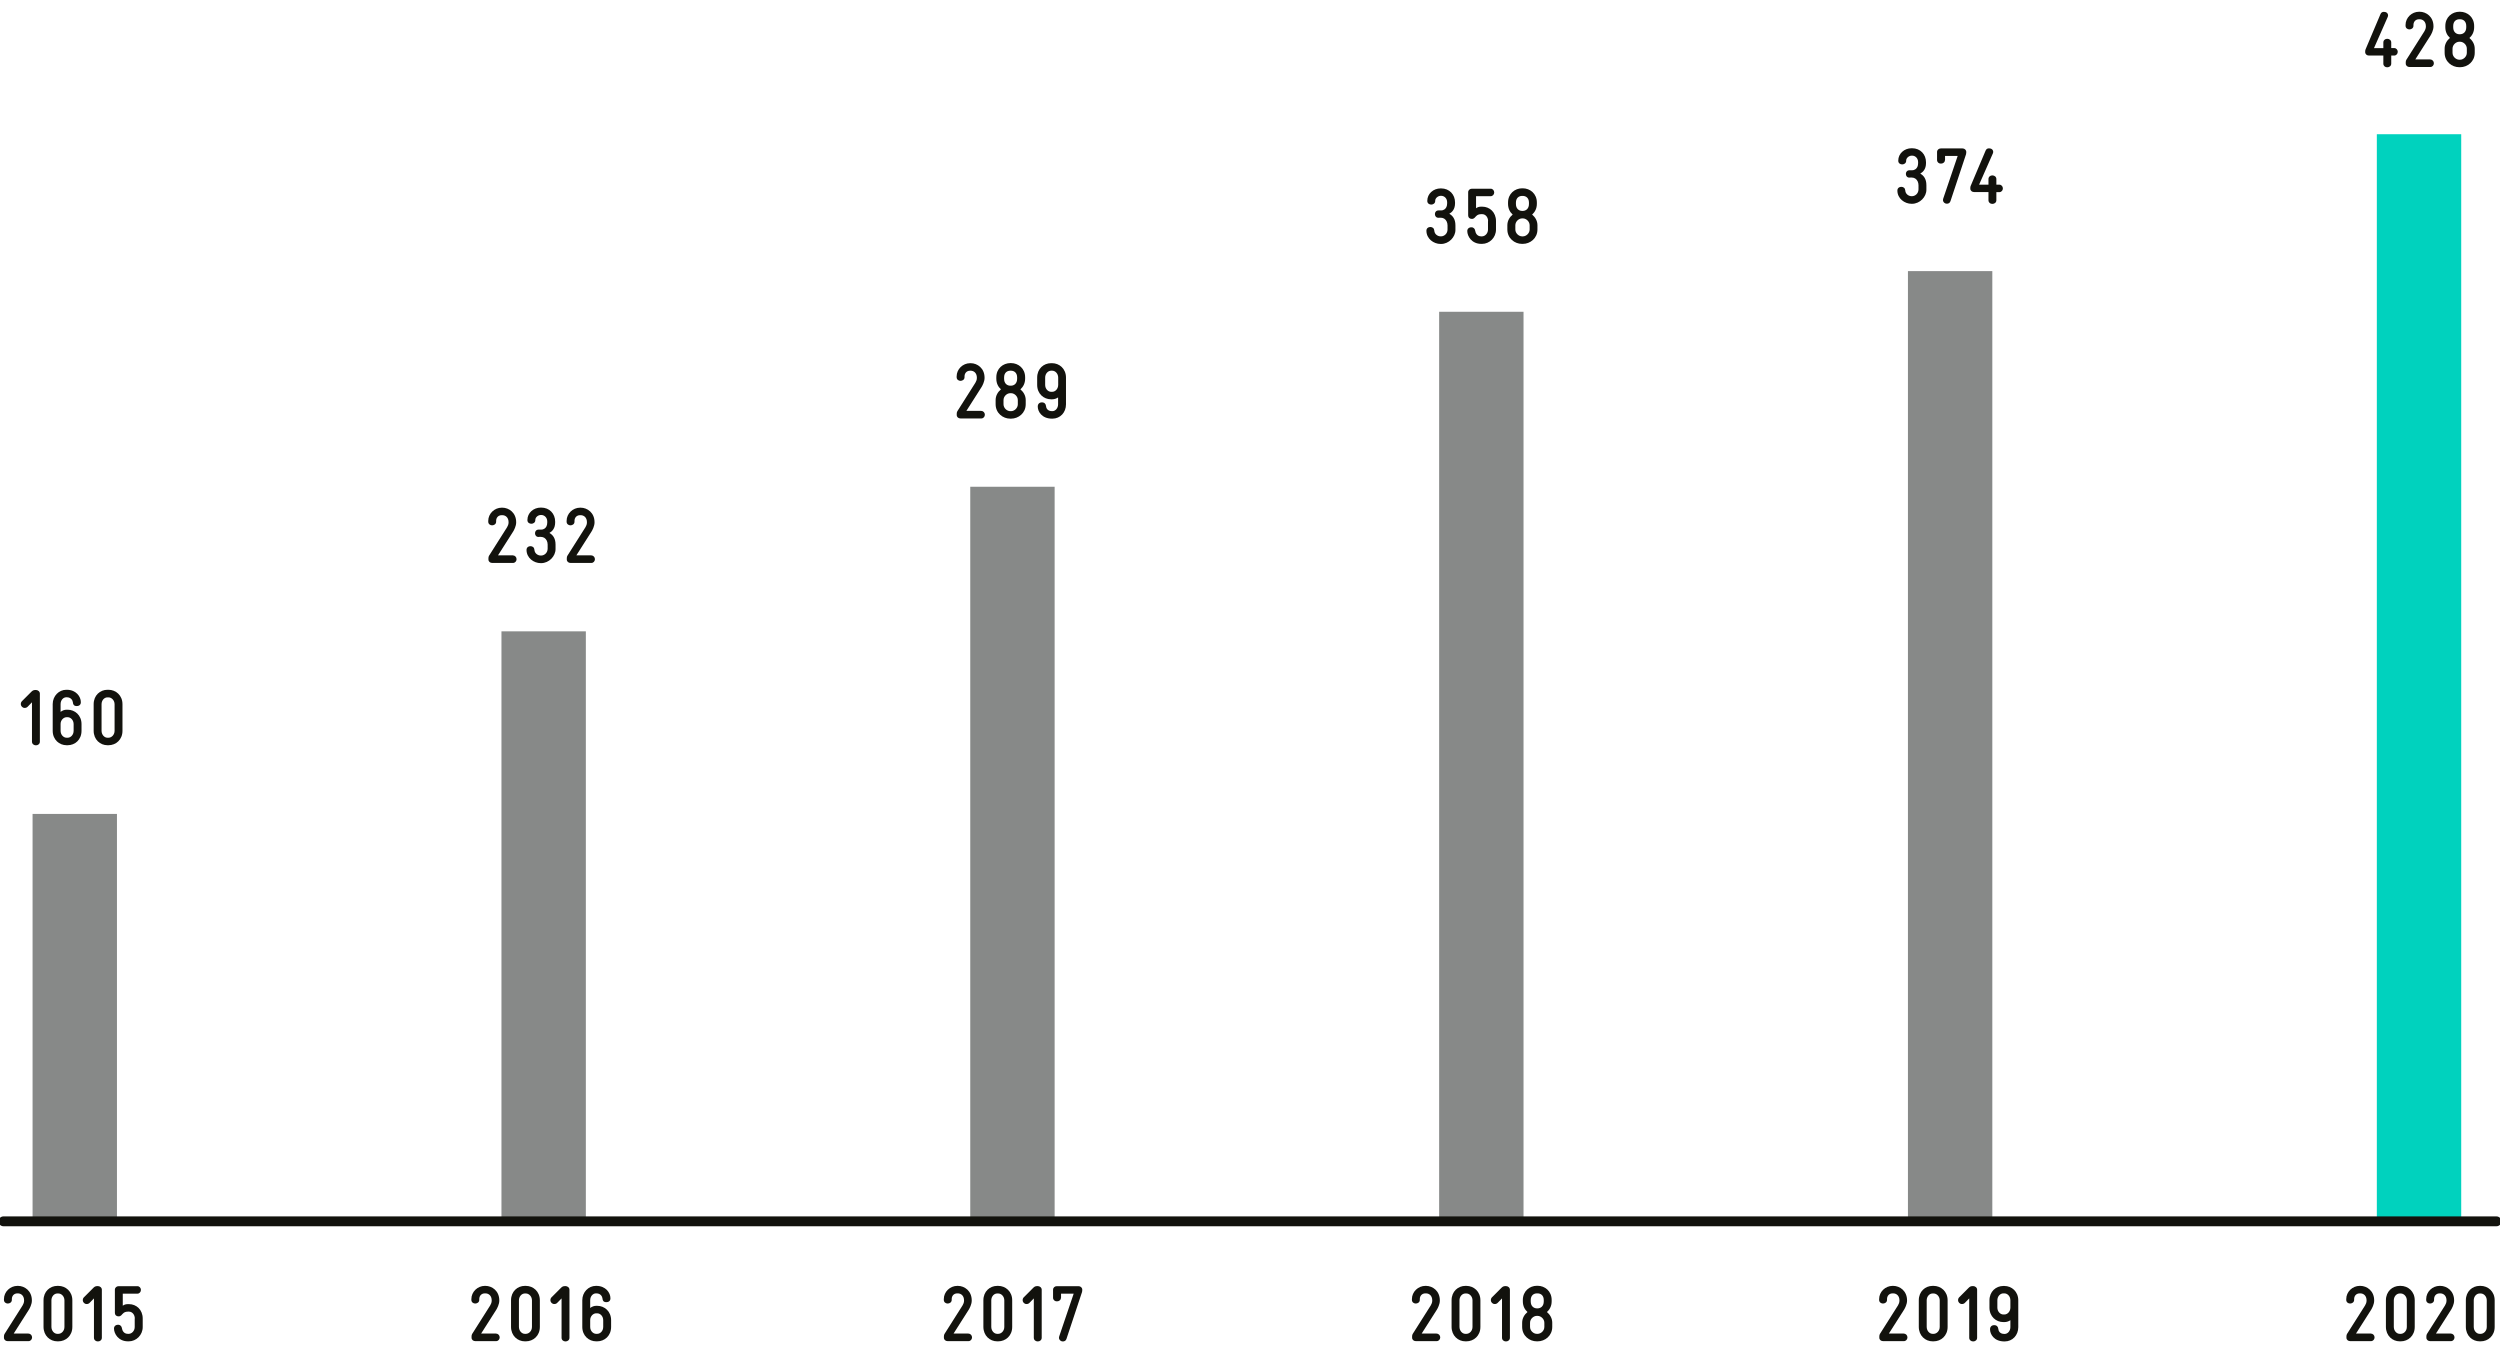 <?xml version="1.0" encoding="utf-8"?>
<!-- Generator: Adobe Illustrator 25.2.3, SVG Export Plug-In . SVG Version: 6.00 Build 0)  -->
<svg version="1.1" id="Ebene_1" xmlns="http://www.w3.org/2000/svg" xmlns:xlink="http://www.w3.org/1999/xlink" x="0px" y="0px"
	 viewBox="0 0 253.31 137.76" style="enable-background:new 0 0 253.31 137.76;" xml:space="preserve">
<style type="text/css">
	.st0{fill:none;stroke:#00D2BE;stroke-linecap:round;stroke-linejoin:round;stroke-miterlimit:10;}
	.st1{clip-path:url(#SVGID_2_);fill:none;stroke:#00D2BE;stroke-linecap:round;stroke-linejoin:round;stroke-miterlimit:10;}
	.st2{clip-path:url(#SVGID_4_);fill:none;stroke:#00D2BE;stroke-linecap:round;stroke-linejoin:round;stroke-miterlimit:10;}
	.st3{clip-path:url(#SVGID_6_);fill:none;stroke:#00D2BE;stroke-linecap:round;stroke-linejoin:round;stroke-miterlimit:10;}
	.st4{clip-path:url(#SVGID_8_);fill:none;stroke:#00D2BE;stroke-linecap:round;stroke-linejoin:round;stroke-miterlimit:10;}
	.st5{fill:#FFFFFF;}
	.st6{clip-path:url(#SVGID_10_);fill:none;stroke:#00D2BE;stroke-linecap:round;stroke-linejoin:round;stroke-miterlimit:10;}
	.st7{clip-path:url(#SVGID_12_);fill:#FFFFFF;}
	.st8{clip-path:url(#SVGID_12_);fill:none;stroke:#00D2BE;stroke-linecap:round;stroke-linejoin:round;stroke-miterlimit:10;}
	.st9{clip-path:url(#SVGID_14_);fill:none;stroke:#00D2BE;stroke-linecap:round;stroke-linejoin:round;stroke-miterlimit:10;}
	.st10{clip-path:url(#SVGID_14_);fill:#FFFFFF;}
	.st11{clip-path:url(#SVGID_16_);fill:#CCF6F2;}
	.st12{fill:#1D1D1B;}
	.st13{fill:none;stroke:#1D1D1B;stroke-width:0.434;}
	.st14{clip-path:url(#SVGID_18_);fill:none;stroke:#00D2BE;stroke-width:1.001;stroke-linecap:round;stroke-linejoin:round;}
	.st15{clip-path:url(#SVGID_18_);fill:#FFFFFF;}
	.st16{clip-path:url(#SVGID_20_);fill:none;stroke:#00D2BE;}
	.st17{clip-path:url(#SVGID_20_);fill:#FFFFFF;}
	.st18{clip-path:url(#SVGID_22_);fill:none;stroke:#00D2BE;}
	.st19{clip-path:url(#SVGID_22_);fill:#FFFFFF;}
	.st20{clip-path:url(#SVGID_24_);fill:none;stroke:#00D2BE;}
	.st21{clip-path:url(#SVGID_24_);fill:#FFFFFF;}
	.st22{clip-path:url(#SVGID_26_);fill:none;stroke:#00D2BE;}
	.st23{clip-path:url(#SVGID_26_);fill:#FFFFFF;}
	.st24{clip-path:url(#SVGID_28_);fill:none;stroke:#00D2BE;}
	.st25{clip-path:url(#SVGID_28_);fill:#FFFFFF;}
	.st26{clip-path:url(#SVGID_30_);fill:none;stroke:#00D2BE;}
	.st27{clip-path:url(#SVGID_30_);fill:#FFFFFF;}
	.st28{clip-path:url(#SVGID_32_);fill:none;stroke:#00D2BE;}
	.st29{clip-path:url(#SVGID_32_);fill:#FFFFFF;}
	.st30{clip-path:url(#SVGID_34_);fill:none;stroke:#00D2BE;}
	.st31{clip-path:url(#SVGID_34_);fill:#FFFFFF;}
	.st32{clip-path:url(#SVGID_36_);fill:none;stroke:#00D2BE;}
	.st33{clip-path:url(#SVGID_36_);fill:#FFFFFF;}
	.st34{clip-path:url(#SVGID_38_);fill:none;stroke:#00D2BE;}
	.st35{clip-path:url(#SVGID_38_);fill:#FFFFFF;}
	.st36{clip-path:url(#SVGID_40_);fill:none;stroke:#00D2BE;}
	.st37{clip-path:url(#SVGID_40_);fill:#FFFFFF;}
	.st38{clip-path:url(#SVGID_42_);fill:none;stroke:#00D2BE;}
	.st39{clip-path:url(#SVGID_42_);fill:#FFFFFF;}
	.st40{clip-path:url(#SVGID_44_);fill:none;stroke:#00D2BE;}
	.st41{clip-path:url(#SVGID_44_);fill:#FFFFFF;}
	.st42{clip-path:url(#SVGID_46_);fill:none;stroke:#00D2BE;}
	.st43{clip-path:url(#SVGID_46_);fill:#FFFFFF;}
	.st44{clip-path:url(#SVGID_48_);fill:none;stroke:#00D2BE;}
	.st45{clip-path:url(#SVGID_48_);fill:#FFFFFF;}
	.st46{clip-path:url(#SVGID_50_);fill:none;stroke:#00D2BE;}
	.st47{clip-path:url(#SVGID_50_);fill:none;stroke:#00D2BE;stroke-linecap:round;stroke-linejoin:round;}
	
		.st48{clip-path:url(#SVGID_52_);fill:none;stroke:#00D2BE;stroke-width:0.5;stroke-linecap:round;stroke-linejoin:round;stroke-miterlimit:10;}
	.st49{fill:none;stroke:#00D2BE;stroke-width:0.5;stroke-linecap:round;stroke-linejoin:round;stroke-miterlimit:10;}
	
		.st50{clip-path:url(#SVGID_54_);fill:none;stroke:#00D2BE;stroke-width:0.5;stroke-linecap:round;stroke-linejoin:round;stroke-miterlimit:10;}
	
		.st51{clip-path:url(#SVGID_56_);fill:none;stroke:#00D2BE;stroke-width:0.5;stroke-linecap:round;stroke-linejoin:round;stroke-miterlimit:10;}
	
		.st52{clip-path:url(#SVGID_58_);fill:none;stroke:#00D2BE;stroke-width:0.5;stroke-linecap:round;stroke-linejoin:round;stroke-miterlimit:10;}
	
		.st53{clip-path:url(#SVGID_60_);fill:none;stroke:#00D2BE;stroke-width:0.5;stroke-linecap:round;stroke-linejoin:round;stroke-miterlimit:10;}
	
		.st54{clip-path:url(#SVGID_62_);fill:none;stroke:#00D2BE;stroke-width:0.5;stroke-linecap:round;stroke-linejoin:round;stroke-miterlimit:10;}
	.st55{clip-path:url(#SVGID_62_);fill:none;stroke:#00D2BE;stroke-width:0.5;stroke-linecap:round;stroke-miterlimit:10;}
	
		.st56{clip-path:url(#SVGID_64_);fill:none;stroke:#00D2BE;stroke-width:0.5;stroke-linecap:round;stroke-linejoin:round;stroke-miterlimit:10;}
	.st57{clip-path:url(#SVGID_66_);fill:none;stroke:#00D2BE;stroke-linecap:round;stroke-linejoin:round;}
	.st58{fill:#646363;}
	.st59{clip-path:url(#SVGID_68_);fill:none;stroke:#646363;stroke-width:0.5;stroke-linecap:round;stroke-linejoin:round;}
	.st60{fill:none;stroke:#646363;stroke-width:0.5;stroke-linecap:round;stroke-linejoin:round;}
	.st61{clip-path:url(#SVGID_70_);fill:none;stroke:#646363;stroke-width:0.5;stroke-linecap:round;stroke-linejoin:round;}
	.st62{fill:none;stroke:#00D2BE;stroke-width:0.5;stroke-linecap:round;stroke-linejoin:round;}
	.st63{fill:none;stroke:#00D2BE;stroke-width:0.5;stroke-linecap:round;}
	.st64{fill:none;stroke:#878787;stroke-width:0.5;stroke-linecap:round;stroke-linejoin:round;}
	.st65{fill:none;stroke:#1E615E;stroke-width:0.5;stroke-linecap:round;stroke-linejoin:round;}
	.st66{clip-path:url(#SVGID_72_);fill:none;stroke:#00D2BE;stroke-width:0.5;stroke-linecap:round;stroke-linejoin:round;}
	.st67{fill:#1E615E;}
	.st68{fill:#878787;}
	.st69{clip-path:url(#SVGID_74_);fill:none;stroke:#1D1D1B;stroke-width:0.5;stroke-linecap:round;stroke-linejoin:round;}
	.st70{fill:#00D2BE;}
	.st71{fill:#7FE8DE;}
	.st72{fill:#B2B2B2;}
	.st73{fill:none;stroke:#12120D;stroke-width:0.25;stroke-linecap:round;stroke-linejoin:round;stroke-miterlimit:10;}
	
		.st74{clip-path:url(#SVGID_76_);fill:none;stroke:#12120D;stroke-width:0.249;stroke-linecap:round;stroke-linejoin:round;stroke-miterlimit:10;}
	
		.st75{clip-path:url(#SVGID_76_);fill:none;stroke:#12120D;stroke-width:0.25;stroke-linecap:round;stroke-linejoin:round;stroke-miterlimit:10;}
	.st76{fill:none;stroke:#12120D;stroke-width:0.75;stroke-linecap:round;stroke-linejoin:round;stroke-miterlimit:10;}
	
		.st77{clip-path:url(#SVGID_78_);fill:none;stroke:#12120D;stroke-width:0.75;stroke-linecap:round;stroke-linejoin:round;stroke-miterlimit:10;}
	.st78{clip-path:url(#SVGID_78_);fill:#00D2BE;}
	.st79{clip-path:url(#SVGID_78_);fill-rule:evenodd;clip-rule:evenodd;fill:#7FE8DE;}
	.st80{clip-path:url(#SVGID_78_);fill-rule:evenodd;clip-rule:evenodd;fill:#0F5F5A;}
	.st81{clip-path:url(#SVGID_78_);fill-rule:evenodd;clip-rule:evenodd;fill:#73948F;}
	.st82{clip-path:url(#SVGID_78_);fill:#12120D;}
	.st83{clip-path:url(#SVGID_78_);fill:#9D9E9E;}
	.st84{clip-path:url(#SVGID_78_);fill:#FFFFFF;}
	.st85{fill:#12120D;}
	.st86{fill:#878988;}
	.st87{clip-path:url(#SVGID_80_);fill:none;stroke:#00D2BE;stroke-linecap:round;stroke-linejoin:round;stroke-miterlimit:10;}
	.st88{clip-path:url(#SVGID_80_);fill:#FFFFFF;}
	.st89{clip-path:url(#SVGID_82_);fill:none;stroke:#00D2BE;stroke-linecap:round;stroke-linejoin:round;stroke-miterlimit:10;}
	.st90{clip-path:url(#SVGID_82_);fill:none;stroke:#00D2BE;stroke-linecap:round;stroke-linejoin:round;stroke-miterlimit:7.333;}
	.st91{clip-path:url(#SVGID_84_);fill:none;stroke:#00D2BE;stroke-width:0.75;stroke-linecap:round;stroke-linejoin:round;}
	.st92{fill:none;stroke:#1D1D1B;stroke-linecap:round;stroke-linejoin:round;}
	.st93{clip-path:url(#SVGID_86_);fill:none;stroke:#1D1D1B;stroke-linecap:round;stroke-linejoin:round;}
	
		.st94{clip-path:url(#SVGID_86_);fill:none;stroke:#00D2BE;stroke-width:0.75;stroke-linecap:round;stroke-linejoin:round;stroke-miterlimit:10;}
	.st95{clip-path:url(#SVGID_86_);fill:none;stroke:#00D2BE;stroke-width:0.75;stroke-linecap:round;stroke-linejoin:round;}
	.st96{clip-path:url(#SVGID_88_);fill:none;stroke:#00D2BE;stroke-linecap:round;stroke-linejoin:round;stroke-miterlimit:10;}
	.st97{clip-path:url(#SVGID_90_);fill:none;stroke:#00D2BE;stroke-linecap:round;stroke-linejoin:round;stroke-miterlimit:10;}
	.st98{fill:#9D9D9C;}
	
		.st99{clip-path:url(#SVGID_92_);fill:none;stroke:#00D2BE;stroke-width:0.75;stroke-linecap:round;stroke-linejoin:round;stroke-miterlimit:10;}
	
		.st100{clip-path:url(#SVGID_94_);fill:none;stroke:#00D2BE;stroke-width:0.75;stroke-linecap:round;stroke-linejoin:round;stroke-miterlimit:10;}
	.st101{clip-path:url(#SVGID_94_);fill:none;stroke:#00D2BE;stroke-width:0.75;stroke-linecap:round;stroke-linejoin:round;}
	
		.st102{clip-path:url(#SVGID_96_);fill:none;stroke:#00D2BE;stroke-width:0.75;stroke-linecap:round;stroke-linejoin:round;stroke-miterlimit:10;}
	.st103{clip-path:url(#SVGID_98_);fill:none;stroke:#00D2BE;stroke-linecap:round;stroke-linejoin:round;stroke-miterlimit:10;}
	.st104{clip-path:url(#SVGID_100_);fill:none;stroke:#00D2BE;stroke-linecap:round;stroke-linejoin:round;}
	.st105{clip-path:url(#SVGID_102_);fill:none;stroke:#00D2BE;stroke-linecap:round;stroke-linejoin:round;stroke-miterlimit:10;}
	.st106{clip-path:url(#SVGID_102_);fill:#FFFFFF;}
	.st107{clip-path:url(#SVGID_104_);}
	.st108{clip-path:url(#SVGID_104_);fill:#1D1D1B;}
	
		.st109{clip-path:url(#SVGID_106_);fill:none;stroke:#12120D;stroke-width:0.25;stroke-linecap:round;stroke-linejoin:round;stroke-miterlimit:10;}
	
		.st110{clip-path:url(#SVGID_106_);fill:none;stroke:#12120D;stroke-width:0.249;stroke-linecap:round;stroke-linejoin:round;stroke-miterlimit:10;}
	
		.st111{clip-path:url(#SVGID_108_);fill:none;stroke:#12120D;stroke-width:0.25;stroke-linecap:round;stroke-linejoin:round;stroke-miterlimit:10;}
	.st112{fill:none;stroke:#12120D;stroke-width:0.249;stroke-linecap:round;stroke-linejoin:round;stroke-miterlimit:10;}
	
		.st113{clip-path:url(#SVGID_110_);fill:none;stroke:#12120D;stroke-width:0.25;stroke-linecap:round;stroke-linejoin:round;stroke-miterlimit:10;}
	.st114{clip-path:url(#SVGID_110_);fill-rule:evenodd;clip-rule:evenodd;fill:#12120D;}
	.st115{clip-path:url(#SVGID_110_);fill-rule:evenodd;clip-rule:evenodd;fill:#00D2BE;}
	.st116{clip-path:url(#SVGID_110_);fill-rule:evenodd;clip-rule:evenodd;fill:#0F5F5A;}
	.st117{clip-path:url(#SVGID_110_);fill:#CFD0D0;}
	.st118{clip-path:url(#SVGID_110_);fill:#9D9E9E;}
	.st119{clip-path:url(#SVGID_110_);fill:#FFFFFF;}
	.st120{clip-path:url(#SVGID_110_);fill:none;stroke:#12120D;stroke-width:0.75;stroke-miterlimit:10;}
	.st121{clip-path:url(#SVGID_112_);}
	.st122{clip-path:url(#SVGID_114_);}
	.st123{clip-path:url(#SVGID_116_);}
	.st124{clip-path:url(#SVGID_118_);}
	.st125{clip-path:url(#SVGID_120_);}
	.st126{clip-path:url(#SVGID_122_);}
	.st127{clip-path:url(#SVGID_124_);}
	.st128{clip-path:url(#SVGID_126_);}
	
		.st129{clip-path:url(#SVGID_122_);fill:none;stroke:#12120D;stroke-width:1.814;stroke-linecap:round;stroke-linejoin:round;stroke-miterlimit:10;}
	.st130{clip-path:url(#SVGID_130_);}
	.st131{clip-path:url(#SVGID_132_);}
	.st132{clip-path:url(#SVGID_134_);}
	.st133{clip-path:url(#SVGID_136_);}
	
		.st134{clip-path:url(#SVGID_130_);fill:none;stroke:#12120D;stroke-width:2;stroke-linecap:round;stroke-linejoin:round;stroke-miterlimit:10;}
	.st135{clip-path:url(#SVGID_140_);fill:#12120D;}
	
		.st136{clip-path:url(#SVGID_140_);fill:none;stroke:#12120D;stroke-width:2;stroke-linecap:round;stroke-linejoin:round;stroke-miterlimit:10;}
	
		.st137{clip-path:url(#SVGID_142_);fill:none;stroke:#12120D;stroke-width:2;stroke-linecap:round;stroke-linejoin:round;stroke-miterlimit:10;}
	
		.st138{clip-path:url(#SVGID_144_);fill:none;stroke:#12120D;stroke-width:2;stroke-linecap:round;stroke-linejoin:round;stroke-miterlimit:10;}
	.st139{clip-path:url(#SVGID_130_);fill:none;stroke:#12120D;stroke-width:2;stroke-linecap:round;stroke-linejoin:round;}
	
		.st140{clip-path:url(#SVGID_146_);fill:none;stroke:#12120D;stroke-width:2;stroke-linecap:round;stroke-linejoin:round;stroke-miterlimit:10;}
	.st141{clip-path:url(#SVGID_146_);fill:none;stroke:#12120D;stroke-width:2;stroke-linecap:round;stroke-linejoin:round;}
	.st142{clip-path:url(#SVGID_148_);}
	.st143{clip-path:url(#SVGID_150_);}
	.st144{clip-path:url(#SVGID_152_);}
	.st145{clip-path:url(#SVGID_154_);}
	
		.st146{clip-path:url(#SVGID_150_);fill:none;stroke:#12120D;stroke-width:2;stroke-linecap:round;stroke-linejoin:round;stroke-miterlimit:10;}
	.st147{clip-path:url(#SVGID_158_);}
	.st148{clip-path:url(#SVGID_160_);}
	.st149{clip-path:url(#SVGID_162_);}
	.st150{clip-path:url(#SVGID_164_);}
	
		.st151{clip-path:url(#SVGID_160_);fill:none;stroke:#12120D;stroke-width:2;stroke-linecap:round;stroke-linejoin:round;stroke-miterlimit:10;}
	
		.st152{clip-path:url(#SVGID_158_);fill:none;stroke:#12120D;stroke-width:2;stroke-linecap:round;stroke-linejoin:round;stroke-miterlimit:10;}
	
		.st153{clip-path:url(#SVGID_168_);fill:none;stroke:#12120D;stroke-width:2;stroke-linecap:round;stroke-linejoin:round;stroke-miterlimit:10;}
	
		.st154{clip-path:url(#SVGID_170_);fill:none;stroke:#12120D;stroke-width:2;stroke-linecap:round;stroke-linejoin:round;stroke-miterlimit:10;}
	
		.st155{clip-path:url(#SVGID_172_);fill:none;stroke:#12120D;stroke-width:2;stroke-linecap:round;stroke-linejoin:round;stroke-miterlimit:10;}
	
		.st156{clip-path:url(#SVGID_174_);fill:none;stroke:#12120D;stroke-width:2;stroke-linecap:round;stroke-linejoin:round;stroke-miterlimit:10;}
	
		.st157{clip-path:url(#SVGID_176_);fill:none;stroke:#12120D;stroke-width:2;stroke-linecap:round;stroke-linejoin:round;stroke-miterlimit:10;}
	.st158{clip-path:url(#SVGID_178_);fill:none;stroke:#00D2BE;stroke-width:1.105;stroke-linecap:round;stroke-linejoin:round;}
	
		.st159{clip-path:url(#SVGID_178_);fill:none;stroke:#00D2BE;stroke-width:1.123;stroke-linecap:round;stroke-linejoin:round;stroke-miterlimit:10;}
	.st160{fill:none;stroke:#00D2BE;stroke-width:1.123;stroke-linecap:round;stroke-linejoin:round;stroke-miterlimit:10;}
	
		.st161{clip-path:url(#SVGID_180_);fill:none;stroke:#00D2BE;stroke-width:1.123;stroke-linecap:round;stroke-linejoin:round;stroke-miterlimit:10;}
	
		.st162{clip-path:url(#SVGID_182_);fill:none;stroke:#00D2BE;stroke-width:0.995;stroke-linecap:round;stroke-linejoin:round;stroke-miterlimit:10;}
	.st163{clip-path:url(#SVGID_184_);fill:none;stroke:#00D2BE;stroke-width:1.105;stroke-linecap:round;stroke-linejoin:round;}
	.st164{clip-path:url(#SVGID_186_);}
	.st165{clip-path:url(#SVGID_186_);fill:none;stroke:#00D2BE;stroke-linecap:round;stroke-linejoin:round;stroke-miterlimit:10;}
	.st166{clip-path:url(#SVGID_188_);fill:none;stroke:#00D2BE;stroke-linecap:round;stroke-linejoin:round;stroke-miterlimit:10;}
	.st167{clip-path:url(#SVGID_190_);fill:none;stroke:#00D2BE;stroke-linecap:round;stroke-linejoin:round;stroke-miterlimit:10;}
	.st168{fill:none;stroke:#12120D;stroke-linecap:round;stroke-linejoin:round;}
	.st169{fill:none;stroke:#00D2BE;}
	.st170{fill:none;stroke:#00D2BE;stroke-miterlimit:10;}
	.st171{fill:none;stroke:#1D1D1B;stroke-linecap:round;stroke-linejoin:round;stroke-miterlimit:10;}
	.st172{fill:none;stroke:#00D2BE;stroke-width:0.75;stroke-linecap:round;stroke-linejoin:round;stroke-miterlimit:10;}
	.st173{fill:none;stroke:#00D2BE;stroke-linecap:round;stroke-linejoin:round;}
	.st174{clip-path:url(#SVGID_192_);fill:none;stroke:#00D2BE;stroke-linecap:round;stroke-linejoin:round;stroke-miterlimit:10;}
	.st175{clip-path:url(#SVGID_194_);fill:none;stroke:#00D2BE;stroke-linecap:round;stroke-linejoin:round;stroke-miterlimit:10;}
	.st176{clip-path:url(#SVGID_196_);fill:none;stroke:#00D2BE;stroke-linecap:round;stroke-linejoin:round;stroke-miterlimit:10;}
	.st177{clip-path:url(#SVGID_198_);fill:none;stroke:#00D2BE;stroke-linecap:round;stroke-linejoin:round;}
	.st178{clip-path:url(#SVGID_198_);fill:none;stroke:#00D2BE;stroke-linecap:round;stroke-linejoin:round;stroke-miterlimit:10;}
</style>
<g>
	<rect x="3.3" y="82.47" class="st86" width="8.55" height="41.12"/>
	<rect x="50.81" y="63.97" class="st86" width="8.55" height="59.62"/>
	<rect x="98.31" y="49.32" class="st86" width="8.55" height="74.27"/>
	<rect x="145.82" y="31.59" class="st86" width="8.55" height="92.01"/>
	<rect x="193.32" y="27.47" class="st86" width="8.55" height="96.12"/>
	<rect x="240.83" y="13.6" class="st70" width="8.55" height="110"/>
	<g>
		<path class="st85" d="M2.89,135.13c0.21,0,0.36,0.18,0.36,0.38s-0.15,0.38-0.36,0.38H0.78c-0.21,0-0.38-0.14-0.38-0.35v-0.13
			c0-0.1,0.02-0.18,0.06-0.25l1.83-2.89c0.08-0.13,0.15-0.3,0.15-0.48v-0.03c0-0.47-0.3-0.71-0.64-0.71H1.77
			c-0.37,0-0.57,0.27-0.57,0.58v0.08c0,0.25-0.22,0.37-0.41,0.37c-0.18,0-0.39-0.12-0.39-0.37v-0.08c0-0.74,0.63-1.34,1.37-1.34
			h0.05c0.69,0,1.41,0.52,1.41,1.47v0.03c0,0.37-0.22,0.78-0.3,0.91l-1.54,2.42H2.89z"/>
		<path class="st85" d="M7.33,134.45c0,0.9-0.67,1.46-1.42,1.46h-0.1c-0.74,0-1.4-0.57-1.4-1.47v-2.69c0-0.9,0.66-1.46,1.4-1.46h0.1
			c0.74,0,1.42,0.56,1.42,1.46V134.45z M5.21,134.44c0,0.4,0.28,0.71,0.6,0.71h0.1c0.32,0,0.62-0.3,0.62-0.7v-2.69
			c0-0.4-0.3-0.7-0.62-0.7h-0.1c-0.32,0-0.6,0.3-0.6,0.7V134.44z"/>
		<path class="st85" d="M10.32,135.55c0,0.22-0.18,0.37-0.4,0.37s-0.4-0.15-0.4-0.37v-3.99l-0.42,0.43
			c-0.08,0.09-0.18,0.14-0.32,0.14c-0.22,0-0.39-0.18-0.39-0.39c0-0.11,0.03-0.21,0.12-0.3l0.9-0.9c0.16-0.16,0.23-0.23,0.5-0.23
			c0.22,0,0.41,0.16,0.41,0.37V135.55z"/>
		<path class="st85" d="M13.66,133.6c0-0.4-0.27-0.7-0.59-0.7h-0.1c-0.42,0-0.53,0.22-0.68,0.37c-0.07,0.06-0.14,0.11-0.27,0.11
			c-0.2,0-0.38-0.1-0.38-0.39v-2.31c0-0.21,0.17-0.36,0.38-0.36h1.9c0.21,0,0.36,0.18,0.36,0.38s-0.15,0.38-0.36,0.38h-1.48v1.22
			c0.18-0.13,0.33-0.16,0.53-0.16h0.1c0.74,0,1.39,0.56,1.39,1.46v0.86c0,0.82-0.66,1.45-1.41,1.45h-0.08
			c-0.98,0-1.42-0.78-1.42-1.3c0-0.22,0.16-0.38,0.42-0.38c0.24,0,0.36,0.18,0.38,0.34c0.04,0.26,0.2,0.58,0.61,0.58h0.08
			c0.31,0,0.61-0.3,0.61-0.69V133.6z"/>
	</g>
	<g>
		<path class="st85" d="M50.27,135.13c0.21,0,0.36,0.18,0.36,0.38s-0.15,0.38-0.36,0.38h-2.11c-0.21,0-0.38-0.14-0.38-0.35v-0.13
			c0-0.1,0.02-0.18,0.06-0.25l1.83-2.89c0.08-0.13,0.15-0.3,0.15-0.48v-0.03c0-0.47-0.3-0.71-0.64-0.71h-0.05
			c-0.37,0-0.57,0.27-0.57,0.58v0.08c0,0.25-0.22,0.37-0.41,0.37c-0.18,0-0.39-0.12-0.39-0.37v-0.08c0-0.74,0.63-1.34,1.37-1.34
			h0.05c0.69,0,1.41,0.52,1.41,1.47v0.03c0,0.37-0.22,0.78-0.3,0.91l-1.54,2.42H50.27z"/>
		<path class="st85" d="M54.7,134.45c0,0.9-0.67,1.46-1.42,1.46h-0.1c-0.74,0-1.4-0.57-1.4-1.47v-2.69c0-0.9,0.66-1.46,1.4-1.46h0.1
			c0.74,0,1.42,0.56,1.42,1.46V134.45z M52.58,134.44c0,0.4,0.28,0.71,0.6,0.71h0.1c0.32,0,0.62-0.3,0.62-0.7v-2.69
			c0-0.4-0.3-0.7-0.62-0.7h-0.1c-0.32,0-0.6,0.3-0.6,0.7V134.44z"/>
		<path class="st85" d="M57.7,135.55c0,0.22-0.18,0.37-0.4,0.37c-0.22,0-0.4-0.15-0.4-0.37v-3.99l-0.42,0.43
			c-0.08,0.09-0.18,0.14-0.32,0.14c-0.22,0-0.39-0.18-0.39-0.39c0-0.11,0.03-0.21,0.12-0.3l0.9-0.9c0.16-0.16,0.23-0.23,0.5-0.23
			c0.22,0,0.41,0.16,0.41,0.37V135.55z"/>
		<path class="st85" d="M59.8,132.53c0.18-0.14,0.39-0.22,0.61-0.22h0.1c0.74,0,1.41,0.56,1.41,1.46v0.68c0,0.9-0.66,1.46-1.41,1.46
			h-0.1c-0.74,0-1.41-0.56-1.41-1.46v-2.71c0-0.82,0.63-1.45,1.38-1.45h0.05c0.94,0,1.42,0.7,1.42,1.24v0.03
			c0,0.23-0.15,0.38-0.42,0.38c-0.3,0-0.37-0.19-0.38-0.35c-0.02-0.22-0.19-0.54-0.62-0.54h-0.05c-0.31,0-0.58,0.3-0.58,0.69V132.53
			z M61.12,133.77c0-0.4-0.29-0.7-0.61-0.7h-0.1c-0.31,0-0.61,0.3-0.61,0.68v0.7c0,0.4,0.29,0.7,0.61,0.7h0.1
			c0.32,0,0.61-0.3,0.61-0.7V133.77z"/>
	</g>
	<g>
		<path class="st85" d="M98.13,135.13c0.21,0,0.36,0.18,0.36,0.38s-0.15,0.38-0.36,0.38h-2.11c-0.21,0-0.38-0.14-0.38-0.35v-0.13
			c0-0.1,0.02-0.18,0.06-0.25l1.83-2.89c0.08-0.13,0.15-0.3,0.15-0.48v-0.03c0-0.47-0.3-0.71-0.64-0.71H97
			c-0.37,0-0.57,0.27-0.57,0.58v0.08c0,0.25-0.22,0.37-0.41,0.37c-0.18,0-0.39-0.12-0.39-0.37v-0.08c0-0.74,0.63-1.34,1.37-1.34
			h0.05c0.69,0,1.41,0.52,1.41,1.47v0.03c0,0.37-0.22,0.78-0.3,0.91l-1.54,2.42H98.13z"/>
		<path class="st85" d="M102.56,134.45c0,0.9-0.67,1.46-1.42,1.46h-0.1c-0.74,0-1.4-0.57-1.4-1.47v-2.69c0-0.9,0.66-1.46,1.4-1.46
			h0.1c0.74,0,1.42,0.56,1.42,1.46V134.45z M100.44,134.44c0,0.4,0.28,0.71,0.6,0.71h0.1c0.32,0,0.62-0.3,0.62-0.7v-2.69
			c0-0.4-0.3-0.7-0.62-0.7h-0.1c-0.32,0-0.6,0.3-0.6,0.7V134.44z"/>
		<path class="st85" d="M105.55,135.55c0,0.22-0.18,0.37-0.4,0.37s-0.4-0.15-0.4-0.37v-3.99l-0.42,0.43
			c-0.08,0.09-0.18,0.14-0.32,0.14c-0.22,0-0.39-0.18-0.39-0.39c0-0.11,0.03-0.21,0.12-0.3l0.9-0.9c0.16-0.16,0.23-0.23,0.5-0.23
			c0.22,0,0.41,0.16,0.41,0.37V135.55z"/>
		<path class="st85" d="M107.5,131.49c0,0.22-0.18,0.37-0.41,0.37c-0.22,0-0.39-0.15-0.39-0.37v-0.81c0-0.21,0.17-0.36,0.38-0.36
			h2.2c0.21,0,0.38,0.15,0.38,0.36v0.04c0,0.06-0.01,0.12-0.02,0.18l-1.58,4.76c-0.06,0.19-0.21,0.26-0.36,0.26
			c-0.23,0-0.4-0.16-0.4-0.38c0-0.06,0.01-0.1,0.02-0.12l1.47-4.34h-1.28V131.49z"/>
	</g>
	<g>
		<path class="st85" d="M145.57,135.13c0.21,0,0.36,0.18,0.36,0.38s-0.15,0.38-0.36,0.38h-2.11c-0.21,0-0.38-0.14-0.38-0.35v-0.13
			c0-0.1,0.02-0.18,0.06-0.25l1.83-2.89c0.08-0.13,0.15-0.3,0.15-0.48v-0.03c0-0.47-0.3-0.71-0.64-0.71h-0.05
			c-0.37,0-0.57,0.27-0.57,0.58v0.08c0,0.25-0.22,0.37-0.41,0.37c-0.18,0-0.39-0.12-0.39-0.37v-0.08c0-0.74,0.63-1.34,1.37-1.34
			h0.05c0.69,0,1.41,0.52,1.41,1.47v0.03c0,0.37-0.22,0.78-0.3,0.91l-1.54,2.42H145.57z"/>
		<path class="st85" d="M150,134.45c0,0.9-0.67,1.46-1.42,1.46h-0.1c-0.74,0-1.4-0.57-1.4-1.47v-2.69c0-0.9,0.66-1.46,1.4-1.46h0.1
			c0.74,0,1.42,0.56,1.42,1.46V134.45z M147.88,134.44c0,0.4,0.28,0.71,0.6,0.71h0.1c0.32,0,0.62-0.3,0.62-0.7v-2.69
			c0-0.4-0.3-0.7-0.62-0.7h-0.1c-0.32,0-0.6,0.3-0.6,0.7V134.44z"/>
		<path class="st85" d="M152.99,135.55c0,0.22-0.18,0.37-0.4,0.37c-0.22,0-0.4-0.15-0.4-0.37v-3.99l-0.42,0.43
			c-0.08,0.09-0.18,0.14-0.32,0.14c-0.22,0-0.39-0.18-0.39-0.39c0-0.11,0.03-0.21,0.12-0.3l0.9-0.9c0.16-0.16,0.23-0.23,0.5-0.23
			c0.22,0,0.41,0.16,0.41,0.37V135.55z"/>
		<path class="st85" d="M157.28,134.45c0,0.9-0.74,1.46-1.48,1.46h-0.09c-0.74,0-1.48-0.56-1.48-1.46v-0.42
			c0-0.46,0.23-0.83,0.54-1.09c-0.27-0.24-0.47-0.6-0.47-1.08v-0.14c0-0.9,0.69-1.44,1.43-1.44h0.06c0.74,0,1.43,0.54,1.43,1.44
			v0.14c0,0.48-0.21,0.84-0.48,1.08c0.31,0.26,0.54,0.63,0.54,1.09V134.45z M155.03,134.45c0,0.4,0.36,0.7,0.68,0.7h0.09
			c0.32,0,0.68-0.3,0.68-0.7v-0.42c0-0.4-0.36-0.7-0.68-0.7h-0.09c-0.32,0-0.68,0.3-0.68,0.7V134.45z M156.42,131.73
			c0-0.48-0.31-0.68-0.63-0.68h-0.06c-0.32,0-0.63,0.2-0.63,0.68v0.14c0,0.48,0.31,0.7,0.63,0.7h0.06c0.32,0,0.63-0.22,0.63-0.7
			V131.73z"/>
	</g>
	<g>
		<path class="st85" d="M192.91,135.13c0.21,0,0.36,0.18,0.36,0.38s-0.15,0.38-0.36,0.38h-2.11c-0.21,0-0.38-0.14-0.38-0.35v-0.13
			c0-0.1,0.02-0.18,0.06-0.25l1.83-2.89c0.08-0.13,0.15-0.3,0.15-0.48v-0.03c0-0.47-0.3-0.71-0.64-0.71h-0.05
			c-0.37,0-0.57,0.27-0.57,0.58v0.08c0,0.25-0.22,0.37-0.41,0.37c-0.18,0-0.39-0.12-0.39-0.37v-0.08c0-0.74,0.63-1.34,1.37-1.34
			h0.05c0.69,0,1.41,0.52,1.41,1.47v0.03c0,0.37-0.22,0.78-0.3,0.91l-1.54,2.42H192.91z"/>
		<path class="st85" d="M197.34,134.45c0,0.9-0.67,1.46-1.42,1.46h-0.1c-0.74,0-1.4-0.57-1.4-1.47v-2.69c0-0.9,0.66-1.46,1.4-1.46
			h0.1c0.74,0,1.42,0.56,1.42,1.46V134.45z M195.22,134.44c0,0.4,0.28,0.71,0.6,0.71h0.1c0.32,0,0.62-0.3,0.62-0.7v-2.69
			c0-0.4-0.3-0.7-0.62-0.7h-0.1c-0.32,0-0.6,0.3-0.6,0.7V134.44z"/>
		<path class="st85" d="M200.33,135.55c0,0.22-0.18,0.37-0.4,0.37c-0.22,0-0.4-0.15-0.4-0.37v-3.99l-0.42,0.43
			c-0.08,0.09-0.18,0.14-0.32,0.14c-0.22,0-0.39-0.18-0.39-0.39c0-0.11,0.03-0.21,0.12-0.3l0.9-0.9c0.16-0.16,0.23-0.23,0.5-0.23
			c0.22,0,0.41,0.16,0.41,0.37V135.55z"/>
		<path class="st85" d="M204.5,134.47c0,0.82-0.58,1.45-1.38,1.45h-0.03c-1.06,0-1.45-0.75-1.45-1.21v-0.03
			c0-0.24,0.16-0.41,0.42-0.41s0.39,0.16,0.41,0.35c0.02,0.23,0.15,0.54,0.62,0.54h0.03c0.31,0,0.58-0.3,0.58-0.69v-0.7
			c-0.18,0.12-0.38,0.19-0.61,0.19h-0.1c-0.74,0-1.41-0.56-1.41-1.46v-0.74c0-0.9,0.66-1.46,1.41-1.46h0.1
			c0.74,0,1.41,0.56,1.41,1.46V134.47z M202.38,132.49c0,0.4,0.29,0.7,0.61,0.7h0.1c0.32,0,0.61-0.3,0.61-0.7v-0.74
			c0-0.4-0.29-0.7-0.61-0.7h-0.1c-0.32,0-0.61,0.3-0.61,0.7V132.49z"/>
	</g>
	<g>
		<path class="st85" d="M240.24,135.13c0.21,0,0.36,0.18,0.36,0.38s-0.15,0.38-0.36,0.38h-2.11c-0.21,0-0.38-0.14-0.38-0.35v-0.13
			c0-0.1,0.02-0.18,0.06-0.25l1.83-2.89c0.08-0.13,0.15-0.3,0.15-0.48v-0.03c0-0.47-0.3-0.71-0.64-0.71h-0.05
			c-0.37,0-0.57,0.27-0.57,0.58v0.08c0,0.25-0.22,0.37-0.41,0.37c-0.18,0-0.39-0.12-0.39-0.37v-0.08c0-0.74,0.63-1.34,1.37-1.34
			h0.05c0.69,0,1.41,0.52,1.41,1.47v0.03c0,0.37-0.22,0.78-0.3,0.91l-1.54,2.42H240.24z"/>
		<path class="st85" d="M244.67,134.45c0,0.9-0.67,1.46-1.42,1.46h-0.1c-0.74,0-1.4-0.57-1.4-1.47v-2.69c0-0.9,0.66-1.46,1.4-1.46
			h0.1c0.74,0,1.42,0.56,1.42,1.46V134.45z M242.55,134.44c0,0.4,0.28,0.71,0.6,0.71h0.1c0.32,0,0.62-0.3,0.62-0.7v-2.69
			c0-0.4-0.3-0.7-0.62-0.7h-0.1c-0.32,0-0.6,0.3-0.6,0.7V134.44z"/>
		<path class="st85" d="M248.34,135.13c0.21,0,0.36,0.18,0.36,0.38s-0.15,0.38-0.36,0.38h-2.11c-0.21,0-0.38-0.14-0.38-0.35v-0.13
			c0-0.1,0.02-0.18,0.06-0.25l1.83-2.89c0.08-0.13,0.15-0.3,0.15-0.48v-0.03c0-0.47-0.3-0.71-0.64-0.71h-0.05
			c-0.37,0-0.57,0.27-0.57,0.58v0.08c0,0.25-0.22,0.37-0.41,0.37c-0.18,0-0.39-0.12-0.39-0.37v-0.08c0-0.74,0.63-1.34,1.37-1.34
			h0.05c0.69,0,1.41,0.52,1.41,1.47v0.03c0,0.37-0.22,0.78-0.3,0.91l-1.54,2.42H248.34z"/>
		<path class="st85" d="M252.77,134.45c0,0.9-0.67,1.46-1.42,1.46h-0.1c-0.74,0-1.4-0.57-1.4-1.47v-2.69c0-0.9,0.66-1.46,1.4-1.46
			h0.1c0.74,0,1.42,0.56,1.42,1.46V134.45z M250.65,134.44c0,0.4,0.28,0.71,0.6,0.71h0.1c0.32,0,0.62-0.3,0.62-0.7v-2.69
			c0-0.4-0.29-0.7-0.62-0.7h-0.1c-0.32,0-0.6,0.3-0.6,0.7V134.44z"/>
	</g>
	<g>
		<path class="st85" d="M99.43,41.64c0.21,0,0.36,0.18,0.36,0.38s-0.15,0.38-0.36,0.38h-2.11c-0.21,0-0.38-0.14-0.38-0.35v-0.13
			c0-0.1,0.02-0.18,0.06-0.25l1.83-2.89c0.08-0.13,0.15-0.3,0.15-0.48v-0.03c0-0.47-0.3-0.71-0.64-0.71H98.3
			c-0.37,0-0.57,0.27-0.57,0.58v0.08c0,0.25-0.22,0.37-0.41,0.37c-0.18,0-0.39-0.12-0.39-0.37v-0.08c0-0.74,0.63-1.34,1.37-1.34
			h0.05c0.69,0,1.41,0.52,1.41,1.47v0.03c0,0.37-0.22,0.78-0.3,0.91l-1.54,2.42H99.43z"/>
		<path class="st85" d="M103.93,40.96c0,0.9-0.74,1.46-1.48,1.46h-0.09c-0.74,0-1.48-0.56-1.48-1.46v-0.42
			c0-0.46,0.23-0.83,0.54-1.09c-0.27-0.24-0.47-0.6-0.47-1.08v-0.14c0-0.9,0.69-1.44,1.43-1.44h0.06c0.74,0,1.43,0.54,1.43,1.44
			v0.14c0,0.48-0.21,0.84-0.48,1.08c0.31,0.26,0.54,0.63,0.54,1.09V40.96z M101.68,40.96c0,0.4,0.36,0.7,0.68,0.7h0.09
			c0.32,0,0.68-0.3,0.68-0.7v-0.42c0-0.4-0.36-0.7-0.68-0.7h-0.09c-0.32,0-0.68,0.3-0.68,0.7V40.96z M103.06,38.24
			c0-0.48-0.31-0.68-0.63-0.68h-0.06c-0.32,0-0.63,0.2-0.63,0.68v0.14c0,0.48,0.31,0.7,0.63,0.7h0.06c0.32,0,0.63-0.22,0.63-0.7
			V38.24z"/>
		<path class="st85" d="M108.01,40.97c0,0.82-0.58,1.45-1.38,1.45h-0.03c-1.06,0-1.45-0.75-1.45-1.21v-0.03
			c0-0.24,0.16-0.41,0.42-0.41s0.39,0.16,0.41,0.35c0.02,0.23,0.15,0.54,0.62,0.54h0.03c0.31,0,0.58-0.3,0.58-0.69v-0.7
			c-0.18,0.12-0.38,0.19-0.61,0.19h-0.1c-0.74,0-1.41-0.56-1.41-1.46v-0.74c0-0.9,0.66-1.46,1.41-1.46h0.1
			c0.74,0,1.41,0.56,1.41,1.46V40.97z M105.9,39c0,0.4,0.29,0.7,0.61,0.7h0.1c0.32,0,0.61-0.3,0.61-0.7v-0.74
			c0-0.4-0.29-0.7-0.61-0.7h-0.1c-0.32,0-0.61,0.3-0.61,0.7V39z"/>
	</g>
	<g>
		<path class="st85" d="M145.77,22.07c-0.26,0-0.38-0.18-0.38-0.38c0-0.19,0.12-0.37,0.38-0.37h0.26c0.13,0,0.24-0.04,0.34-0.11
			c0.15-0.11,0.26-0.3,0.26-0.61v-0.1c0-0.41-0.29-0.66-0.61-0.66h-0.03c-0.29,0-0.57,0.24-0.57,0.5v0.03c0,0.24-0.22,0.36-0.4,0.36
			c-0.19,0-0.4-0.12-0.4-0.36v-0.03c0-0.7,0.6-1.25,1.36-1.25h0.03c0.86,0,1.42,0.63,1.42,1.42v0.09c0,0.6-0.3,0.9-0.58,1.06
			c0.33,0.19,0.62,0.52,0.62,1.18v0.46c0,0.72-0.66,1.42-1.46,1.42h-0.04c-0.71,0-1.44-0.53-1.44-1.34c0-0.24,0.18-0.38,0.39-0.38
			c0.23,0,0.39,0.13,0.41,0.37c0.02,0.36,0.34,0.58,0.64,0.58h0.04c0.32,0,0.66-0.27,0.66-0.7v-0.41c0-0.3-0.13-0.55-0.33-0.68
			c-0.1-0.06-0.22-0.1-0.35-0.1H145.77z"/>
		<path class="st85" d="M150.78,22.4c0-0.4-0.27-0.7-0.59-0.7h-0.1c-0.42,0-0.53,0.22-0.68,0.37c-0.07,0.06-0.14,0.11-0.27,0.11
			c-0.2,0-0.38-0.1-0.38-0.39v-2.31c0-0.21,0.17-0.36,0.38-0.36h1.9c0.21,0,0.36,0.18,0.36,0.38s-0.15,0.38-0.36,0.38h-1.48v1.22
			c0.18-0.13,0.33-0.16,0.53-0.16h0.1c0.74,0,1.39,0.56,1.39,1.46v0.86c0,0.82-0.66,1.45-1.41,1.45h-0.08
			c-0.98,0-1.42-0.78-1.42-1.3c0-0.22,0.16-0.38,0.42-0.38c0.24,0,0.36,0.18,0.38,0.34c0.04,0.26,0.2,0.58,0.61,0.58h0.08
			c0.31,0,0.61-0.3,0.61-0.69V22.4z"/>
		<path class="st85" d="M155.78,23.25c0,0.9-0.74,1.46-1.48,1.46h-0.09c-0.74,0-1.48-0.56-1.48-1.46v-0.42
			c0-0.46,0.23-0.83,0.54-1.09c-0.27-0.24-0.47-0.6-0.47-1.08v-0.14c0-0.9,0.69-1.44,1.43-1.44h0.06c0.74,0,1.43,0.54,1.43,1.44
			v0.14c0,0.48-0.21,0.84-0.48,1.08c0.31,0.26,0.54,0.63,0.54,1.09V23.25z M153.54,23.25c0,0.4,0.36,0.7,0.68,0.7h0.09
			c0.32,0,0.68-0.3,0.68-0.7v-0.42c0-0.4-0.36-0.7-0.68-0.7h-0.09c-0.32,0-0.68,0.3-0.68,0.7V23.25z M154.92,20.53
			c0-0.48-0.31-0.68-0.63-0.68h-0.06c-0.32,0-0.63,0.2-0.63,0.68v0.14c0,0.48,0.31,0.7,0.63,0.7h0.06c0.32,0,0.63-0.22,0.63-0.7
			V20.53z"/>
	</g>
	<g>
		<path class="st85" d="M193.49,18c-0.26,0-0.38-0.18-0.38-0.38c0-0.19,0.12-0.37,0.38-0.37h0.26c0.13,0,0.24-0.04,0.34-0.11
			c0.15-0.11,0.26-0.3,0.26-0.61v-0.1c0-0.41-0.29-0.66-0.61-0.66h-0.03c-0.29,0-0.57,0.24-0.57,0.5v0.03c0,0.24-0.22,0.36-0.4,0.36
			c-0.19,0-0.4-0.12-0.4-0.36v-0.03c0-0.7,0.6-1.25,1.36-1.25h0.03c0.86,0,1.42,0.63,1.42,1.42v0.09c0,0.6-0.3,0.9-0.58,1.06
			c0.33,0.19,0.62,0.52,0.62,1.18v0.46c0,0.72-0.66,1.42-1.46,1.42h-0.04c-0.71,0-1.44-0.53-1.44-1.34c0-0.24,0.18-0.38,0.39-0.38
			c0.23,0,0.39,0.13,0.41,0.37c0.02,0.36,0.34,0.58,0.64,0.58h0.04c0.32,0,0.66-0.27,0.66-0.7v-0.41c0-0.3-0.13-0.55-0.33-0.68
			c-0.1-0.06-0.22-0.1-0.35-0.1H193.49z"/>
		<path class="st85" d="M197.07,16.21c0,0.22-0.18,0.37-0.41,0.37c-0.22,0-0.39-0.15-0.39-0.37v-0.81c0-0.21,0.17-0.36,0.38-0.36
			h2.2c0.21,0,0.38,0.15,0.38,0.36v0.04c0,0.06-0.01,0.12-0.02,0.18l-1.58,4.76c-0.06,0.19-0.21,0.26-0.36,0.26
			c-0.23,0-0.4-0.16-0.4-0.38c0-0.06,0.01-0.1,0.02-0.12l1.47-4.34h-1.28V16.21z"/>
		<path class="st85" d="M201.49,19.46h-1.47c-0.21,0-0.38-0.14-0.38-0.35v-0.09c0-0.07,0.02-0.14,0.04-0.19l1.51-3.57
			c0.07-0.16,0.18-0.23,0.35-0.23c0.25,0,0.42,0.15,0.42,0.37c0,0.06-0.03,0.14-0.05,0.18l-1.38,3.13h0.95v-0.57
			c0-0.22,0.18-0.37,0.39-0.37c0.22,0,0.41,0.15,0.41,0.37v0.57h0.3c0.21,0,0.36,0.18,0.36,0.38s-0.15,0.38-0.36,0.38h-0.3v0.82
			c0,0.22-0.18,0.37-0.41,0.37c-0.22,0-0.39-0.15-0.39-0.37V19.46z"/>
	</g>
	<g>
		<path class="st85" d="M4.04,75.15c0,0.22-0.18,0.37-0.4,0.37s-0.4-0.15-0.4-0.37v-3.99l-0.42,0.43c-0.08,0.09-0.18,0.14-0.32,0.14
			c-0.22,0-0.39-0.18-0.39-0.39c0-0.11,0.03-0.21,0.12-0.3l0.9-0.9c0.16-0.16,0.23-0.23,0.5-0.23c0.22,0,0.41,0.16,0.41,0.37V75.15z
			"/>
		<path class="st85" d="M6.14,72.13c0.18-0.14,0.39-0.22,0.61-0.22h0.1c0.74,0,1.41,0.56,1.41,1.46v0.68c0,0.9-0.66,1.46-1.41,1.46
			h-0.1c-0.74,0-1.41-0.56-1.41-1.46v-2.71c0-0.82,0.63-1.45,1.38-1.45h0.05c0.94,0,1.42,0.7,1.42,1.24v0.03
			c0,0.23-0.15,0.38-0.42,0.38c-0.3,0-0.37-0.19-0.38-0.35c-0.02-0.22-0.19-0.54-0.62-0.54H6.72c-0.31,0-0.58,0.29-0.58,0.69V72.13z
			 M7.46,73.37c0-0.4-0.29-0.7-0.61-0.7h-0.1c-0.31,0-0.61,0.3-0.61,0.68v0.7c0,0.4,0.29,0.7,0.61,0.7h0.1c0.32,0,0.61-0.3,0.61-0.7
			V73.37z"/>
		<path class="st85" d="M12.41,74.05c0,0.9-0.67,1.46-1.42,1.46h-0.1c-0.74,0-1.4-0.57-1.4-1.47v-2.69c0-0.9,0.66-1.46,1.4-1.46h0.1
			c0.74,0,1.42,0.56,1.42,1.46V74.05z M10.29,74.04c0,0.4,0.28,0.71,0.6,0.71h0.1c0.32,0,0.62-0.3,0.62-0.7v-2.69
			c0-0.4-0.3-0.7-0.62-0.7h-0.1c-0.32,0-0.6,0.29-0.6,0.7V74.04z"/>
	</g>
	<g>
		<path class="st85" d="M51.98,56.28c0.21,0,0.36,0.18,0.36,0.38s-0.15,0.38-0.36,0.38h-2.11c-0.21,0-0.38-0.14-0.38-0.35v-0.13
			c0-0.1,0.02-0.18,0.06-0.25l1.83-2.89c0.08-0.13,0.15-0.3,0.15-0.48v-0.03c0-0.47-0.3-0.71-0.64-0.71h-0.05
			c-0.37,0-0.57,0.27-0.57,0.58v0.08c0,0.25-0.22,0.37-0.41,0.37c-0.18,0-0.39-0.12-0.39-0.37v-0.08c0-0.74,0.63-1.34,1.37-1.34
			h0.05c0.69,0,1.41,0.52,1.41,1.47v0.03c0,0.37-0.22,0.78-0.3,0.91l-1.54,2.42H51.98z"/>
		<path class="st85" d="M54.59,54.41c-0.26,0-0.38-0.18-0.38-0.38c0-0.19,0.12-0.37,0.38-0.37h0.26c0.13,0,0.24-0.04,0.34-0.11
			c0.15-0.11,0.26-0.3,0.26-0.61v-0.1c0-0.41-0.3-0.66-0.61-0.66h-0.03c-0.3,0-0.57,0.24-0.57,0.5v0.03c0,0.24-0.22,0.36-0.4,0.36
			c-0.19,0-0.4-0.12-0.4-0.36v-0.03c0-0.7,0.6-1.25,1.36-1.25h0.03c0.86,0,1.42,0.63,1.42,1.42v0.09c0,0.6-0.3,0.9-0.58,1.06
			c0.33,0.19,0.62,0.52,0.62,1.18v0.46c0,0.72-0.66,1.42-1.46,1.42h-0.04c-0.71,0-1.44-0.53-1.44-1.34c0-0.24,0.18-0.38,0.39-0.38
			c0.23,0,0.39,0.13,0.41,0.37c0.02,0.36,0.34,0.58,0.64,0.58h0.04c0.32,0,0.66-0.27,0.66-0.7v-0.41c0-0.3-0.13-0.55-0.33-0.68
			c-0.1-0.06-0.22-0.1-0.35-0.1H54.59z"/>
		<path class="st85" d="M59.92,56.28c0.21,0,0.36,0.18,0.36,0.38s-0.15,0.38-0.36,0.38h-2.11c-0.21,0-0.38-0.14-0.38-0.35v-0.13
			c0-0.1,0.02-0.18,0.06-0.25l1.83-2.89c0.08-0.13,0.15-0.3,0.15-0.48v-0.03c0-0.47-0.3-0.71-0.64-0.71h-0.05
			c-0.37,0-0.57,0.27-0.57,0.58v0.08c0,0.25-0.22,0.37-0.41,0.37c-0.18,0-0.39-0.12-0.39-0.37v-0.08c0-0.74,0.63-1.34,1.37-1.34
			h0.05c0.69,0,1.41,0.52,1.41,1.47v0.03c0,0.37-0.22,0.78-0.3,0.91l-1.54,2.42H59.92z"/>
	</g>
	<g>
		<path class="st85" d="M241.5,5.63h-1.47c-0.21,0-0.38-0.14-0.38-0.35V5.19c0-0.07,0.02-0.14,0.04-0.19l1.51-3.57
			c0.07-0.16,0.18-0.23,0.35-0.23c0.25,0,0.42,0.15,0.42,0.37c0,0.06-0.03,0.14-0.05,0.18l-1.38,3.13h0.95V4.3
			c0-0.22,0.18-0.37,0.39-0.37c0.22,0,0.41,0.15,0.41,0.37v0.57h0.3c0.21,0,0.36,0.18,0.36,0.38s-0.15,0.38-0.36,0.38h-0.3v0.82
			c0,0.22-0.18,0.37-0.41,0.37c-0.22,0-0.39-0.15-0.39-0.37V5.63z"/>
		<path class="st85" d="M246.25,6.03c0.21,0,0.36,0.18,0.36,0.38s-0.15,0.38-0.36,0.38h-2.11c-0.21,0-0.38-0.14-0.38-0.35V6.31
			c0-0.1,0.02-0.18,0.06-0.25l1.83-2.89c0.08-0.13,0.15-0.3,0.15-0.48V2.66c0-0.47-0.3-0.71-0.64-0.71h-0.05
			c-0.37,0-0.57,0.27-0.57,0.58v0.08c0,0.25-0.22,0.37-0.41,0.37c-0.18,0-0.39-0.12-0.39-0.37V2.53c0-0.74,0.63-1.34,1.37-1.34h0.05
			c0.69,0,1.41,0.52,1.41,1.47v0.03c0,0.37-0.22,0.78-0.3,0.91l-1.54,2.42H246.25z"/>
		<path class="st85" d="M250.75,5.35c0,0.9-0.74,1.46-1.48,1.46h-0.09c-0.74,0-1.48-0.56-1.48-1.46V4.93c0-0.46,0.23-0.83,0.54-1.09
			c-0.27-0.24-0.47-0.6-0.47-1.08V2.63c0-0.9,0.69-1.44,1.43-1.44h0.06c0.74,0,1.43,0.54,1.43,1.44v0.14c0,0.48-0.21,0.84-0.48,1.08
			c0.31,0.26,0.54,0.63,0.54,1.09V5.35z M248.5,5.35c0,0.4,0.36,0.7,0.68,0.7h0.09c0.32,0,0.68-0.3,0.68-0.7V4.93
			c0-0.4-0.36-0.7-0.68-0.7h-0.09c-0.32,0-0.68,0.3-0.68,0.7V5.35z M249.89,2.63c0-0.48-0.31-0.68-0.63-0.68h-0.06
			c-0.32,0-0.63,0.2-0.63,0.68v0.14c0,0.48,0.31,0.7,0.63,0.7h0.06c0.32,0,0.63-0.22,0.63-0.7V2.63z"/>
	</g>
</g>
<line class="st168" x1="0.35" y1="123.75" x2="252.95" y2="123.75"/>
</svg>
